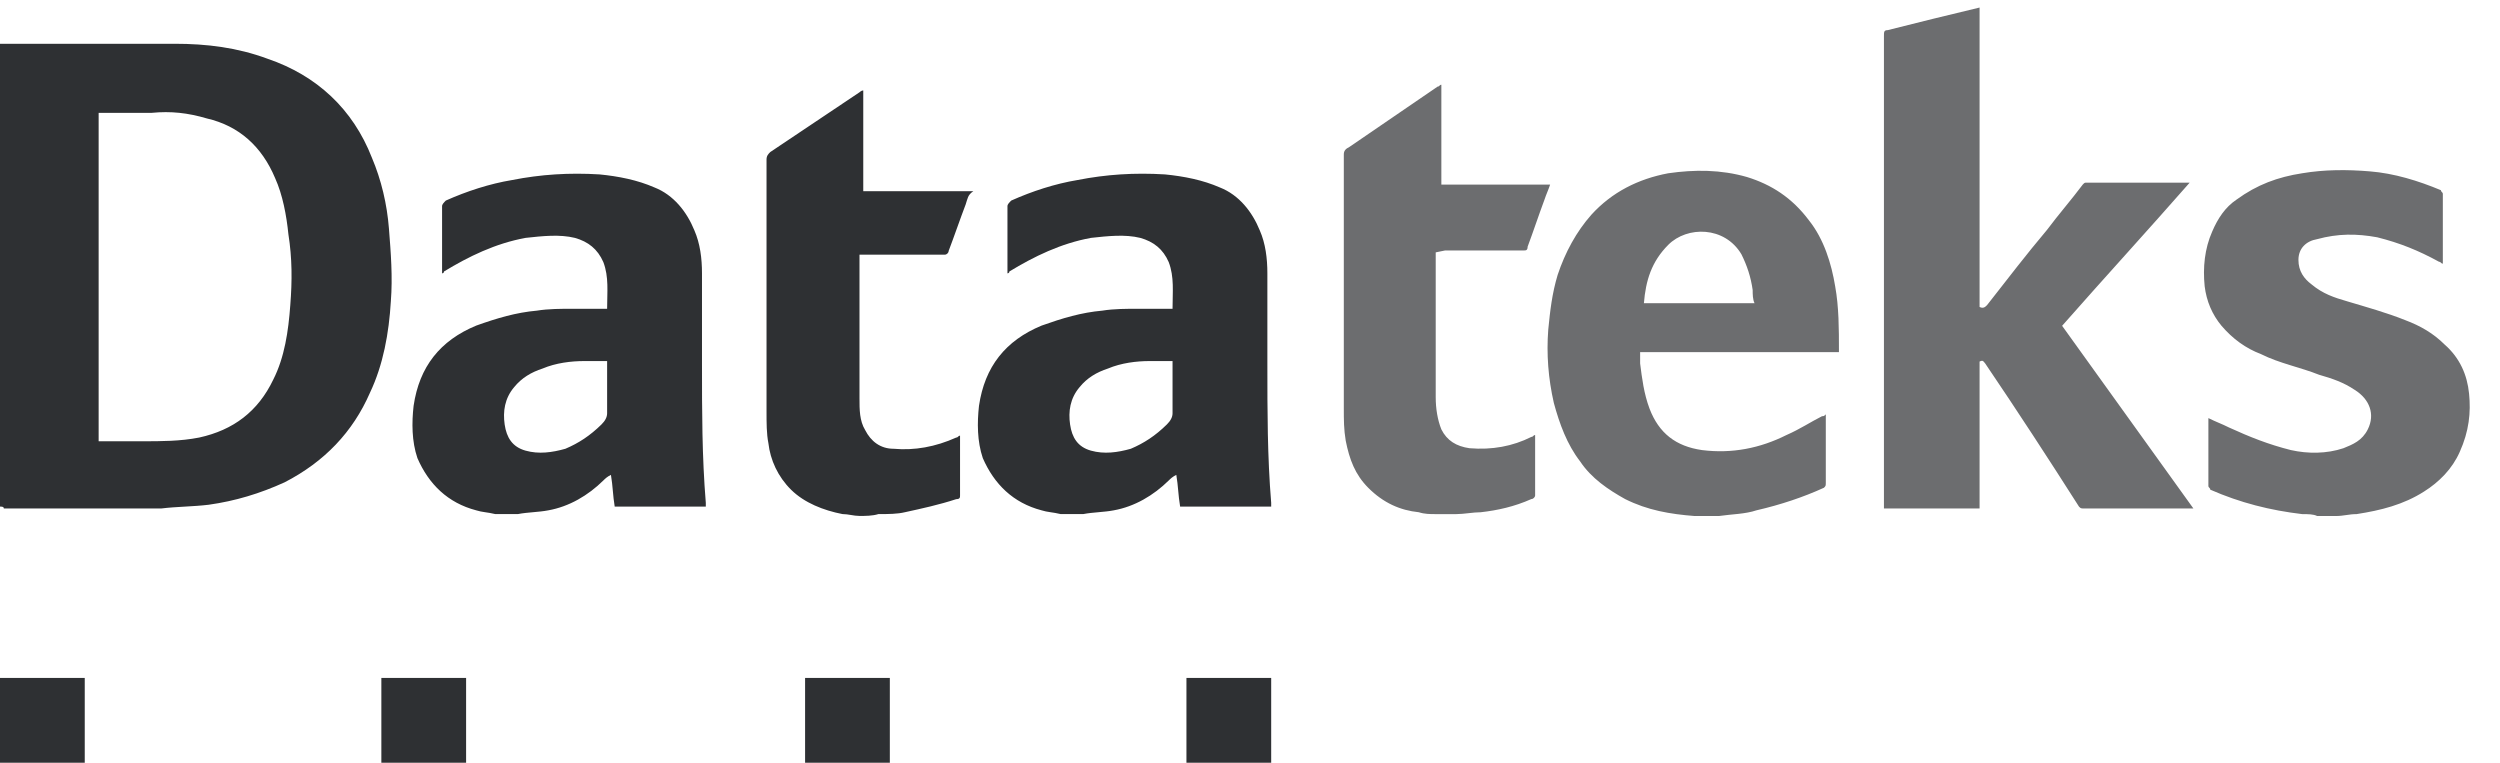 <?xml version="1.0" encoding="UTF-8"?>
<svg width="59px" height="18px" viewBox="0 0 59 18" version="1.1" xmlns="http://www.w3.org/2000/svg" xmlns:xlink="http://www.w3.org/1999/xlink">
    <title>F05299C4-DED4-49A7-8E9B-4934F921F4AF</title>
    <g id="Page-1" stroke="none" stroke-width="1" fill="none" fill-rule="evenodd">
        <g id="Home" transform="translate(-1326, -1369)" fill="#2E3033">
            <g id="Content" transform="translate(215, 450)">
                <g id="Footer" transform="translate(0, 742)">
                    <g id="Developed-by">
                        <g transform="translate(0, 152)">
                            <g transform="translate(1023, 21)">
                                <g id="developedby_Datateks_2" transform="translate(88, 4)">
                                    <g id="logo_Projects_2" transform="translate(0, 16)">
                                        <rect id="dot_2" x="28" y="0" width="2" height="2"></rect>
                                        <rect id="dot_2" x="19" y="0" width="2" height="2"></rect>
                                        <rect id="dot_2" x="9" y="0" width="2" height="2"></rect>
                                        <rect id="dot_2" x="0" y="0" width="2" height="2"></rect>
                                    </g>
                                    <g id="logo_Datateks_2" fill-rule="nonzero">
                                        <path d="M41.23,4.178 C40.611,4 39.991,4 39.371,4.089 C38.663,4.222 38.043,4.533 37.557,5.067 C37.203,5.467 36.937,5.956 36.76,6.489 C36.627,6.933 36.583,7.333 36.539,7.778 C36.494,8.356 36.539,8.933 36.671,9.511 C36.804,10 36.981,10.489 37.291,10.889 C37.557,11.289 37.955,11.556 38.353,11.778 C38.884,12.044 39.416,12.133 39.991,12.178 L40.566,12.178 C40.876,12.133 41.186,12.133 41.451,12.044 C42.027,11.911 42.558,11.733 43.045,11.511 C43.089,11.467 43.089,11.467 43.089,11.378 L43.089,9.867 L43.089,9.778 C43.045,9.822 43.045,9.822 43.001,9.822 C42.735,9.956 42.469,10.133 42.16,10.267 C41.54,10.578 40.876,10.711 40.168,10.622 C39.548,10.533 39.15,10.222 38.929,9.644 C38.796,9.289 38.752,8.933 38.707,8.578 L38.707,8.311 L43.399,8.311 L43.399,8.267 C43.399,7.778 43.399,7.244 43.31,6.756 C43.222,6.222 43.045,5.644 42.691,5.2 C42.292,4.667 41.806,4.356 41.23,4.178 Z M38.796,7.156 C38.84,6.622 38.973,6.178 39.371,5.778 C39.814,5.333 40.699,5.333 41.097,6 C41.23,6.267 41.319,6.533 41.363,6.844 C41.363,6.933 41.363,7.067 41.407,7.156 L38.796,7.156 Z M57.695,8.133 C57.429,7.867 57.12,7.689 56.765,7.556 C56.323,7.378 55.836,7.244 55.393,7.111 C55.084,7.022 54.818,6.933 54.552,6.711 C54.375,6.578 54.243,6.4 54.243,6.133 C54.243,5.867 54.42,5.689 54.685,5.644 C55.172,5.511 55.615,5.511 56.102,5.6 C56.633,5.733 57.075,5.911 57.562,6.178 C57.606,6.178 57.606,6.222 57.651,6.222 L57.651,4.578 C57.651,4.533 57.606,4.533 57.606,4.489 C57.075,4.267 56.5,4.089 55.925,4.044 C55.393,4 54.862,4 54.331,4.089 C53.756,4.178 53.269,4.356 52.782,4.711 C52.516,4.889 52.339,5.156 52.207,5.467 C52.03,5.867 51.985,6.311 52.03,6.756 C52.074,7.111 52.207,7.422 52.428,7.689 C52.694,8 53.003,8.222 53.357,8.356 C53.8,8.578 54.287,8.667 54.729,8.844 C55.039,8.933 55.305,9.022 55.57,9.2 C55.925,9.422 56.057,9.778 55.88,10.133 C55.747,10.4 55.526,10.489 55.305,10.578 C54.907,10.711 54.464,10.711 54.066,10.622 C53.534,10.489 53.092,10.311 52.605,10.089 C52.428,10 52.295,9.956 52.118,9.867 L52.118,11.467 C52.118,11.511 52.162,11.511 52.162,11.556 C52.871,11.867 53.579,12.044 54.331,12.133 C54.464,12.133 54.597,12.133 54.685,12.178 L55.128,12.178 C55.305,12.178 55.438,12.133 55.615,12.133 C56.19,12.044 56.721,11.911 57.208,11.6 C57.562,11.378 57.872,11.067 58.049,10.667 C58.27,10.178 58.315,9.733 58.27,9.289 C58.226,8.844 58.049,8.444 57.695,8.133 Z M34.104,5.911 L35.963,5.911 C36.008,5.911 36.052,5.911 36.052,5.822 C36.185,5.467 36.317,5.067 36.45,4.711 C36.494,4.578 36.539,4.489 36.583,4.356 L34.016,4.356 L34.016,2 C33.972,2 33.972,2.044 33.927,2.044 C33.219,2.533 32.555,2.978 31.847,3.467 C31.759,3.511 31.714,3.556 31.714,3.644 L31.714,9.644 C31.714,9.911 31.714,10.133 31.759,10.4 C31.847,10.844 31.98,11.2 32.29,11.511 C32.644,11.867 33.042,12.044 33.485,12.089 C33.617,12.133 33.75,12.133 33.883,12.133 L34.37,12.133 C34.547,12.133 34.768,12.089 34.945,12.089 C35.344,12.044 35.742,11.956 36.14,11.778 C36.185,11.778 36.229,11.733 36.229,11.689 L36.229,10.356 L36.229,10.267 C36.185,10.267 36.185,10.311 36.14,10.311 C35.698,10.533 35.211,10.622 34.68,10.578 C34.37,10.533 34.149,10.4 34.016,10.133 C33.927,9.911 33.883,9.644 33.883,9.378 L33.883,5.956 L34.104,5.911 Z M49.241,4.311 C49.197,4.311 49.197,4.311 49.153,4.356 C48.887,4.711 48.577,5.067 48.312,5.422 C47.825,6 47.382,6.578 46.895,7.2 C46.851,7.244 46.807,7.289 46.718,7.244 L46.718,0.178 C45.966,0.356 45.258,0.533 44.55,0.711 C44.461,0.711 44.461,0.756 44.461,0.844 L44.461,12 L46.718,12 L46.718,8.533 C46.807,8.489 46.807,8.533 46.851,8.578 C47.604,9.689 48.356,10.844 49.064,11.956 C49.108,12 49.108,12 49.197,12 L51.764,12 C50.746,10.578 49.684,9.111 48.666,7.689 C49.684,6.533 50.702,5.422 51.676,4.311 L49.241,4.311 Z" id="logo_teks_2" opacity="0.7"></path>
                                        <path d="M19.881,12.132 C19.433,12.044 18.985,11.868 18.672,11.56 C18.358,11.251 18.179,10.855 18.134,10.458 C18.09,10.238 18.09,9.974 18.09,9.71 L18.09,3.764 C18.09,3.676 18.134,3.632 18.179,3.588 C18.896,3.103 19.567,2.663 20.284,2.178 C20.284,2.178 20.328,2.134 20.373,2.134 L20.373,4.513 L22.97,4.513 C22.836,4.601 22.836,4.689 22.791,4.821 C22.657,5.173 22.522,5.57 22.388,5.922 C22.388,5.966 22.343,6.01 22.299,6.01 L20.284,6.01 L20.284,9.401 C20.284,9.666 20.284,9.93 20.418,10.15 C20.552,10.414 20.776,10.591 21.09,10.591 C21.582,10.635 22.075,10.547 22.567,10.326 C22.612,10.326 22.612,10.282 22.657,10.282 L22.657,11.692 C22.657,11.736 22.657,11.78 22.567,11.78 C22.164,11.912 21.761,12 21.358,12.088 C21.179,12.132 20.955,12.132 20.776,12.132 L20.731,12.132 C20.597,12.176 20.418,12.176 20.284,12.176 C20.149,12.176 20.015,12.132 19.881,12.132 Z M1.13686838e-13,11.956 L1.13686838e-13,1.033 L4.119,1.033 C4.881,1.033 5.597,1.121 6.313,1.386 C7.478,1.782 8.328,2.575 8.776,3.72 C9,4.248 9.134,4.821 9.179,5.394 C9.224,5.966 9.269,6.539 9.224,7.111 C9.179,7.86 9.045,8.609 8.731,9.269 C8.328,10.194 7.657,10.899 6.716,11.383 C6.134,11.648 5.552,11.824 4.925,11.912 C4.567,11.956 4.164,11.956 3.806,12 L0.09,12 C0.09,11.956 0.045,11.956 1.13686838e-13,11.956 Z M2.328,2.663 L2.328,10.414 L3.358,10.414 C3.806,10.414 4.254,10.414 4.701,10.326 C5.507,10.15 6.09,9.71 6.448,8.961 C6.716,8.433 6.806,7.816 6.851,7.199 C6.896,6.627 6.896,6.098 6.806,5.526 C6.761,5.085 6.672,4.601 6.493,4.204 C6.179,3.456 5.642,2.971 4.881,2.795 C4.433,2.663 4.03,2.619 3.582,2.663 L2.328,2.663 Z M16.567,6.451 C16.567,6.098 16.522,5.746 16.388,5.438 C16.209,4.997 15.896,4.601 15.448,4.425 C15.045,4.248 14.597,4.16 14.149,4.116 C13.433,4.072 12.761,4.116 12.09,4.248 C11.552,4.337 11.015,4.513 10.522,4.733 C10.478,4.777 10.433,4.821 10.433,4.865 L10.433,6.451 C10.433,6.451 10.478,6.451 10.478,6.407 C11.06,6.054 11.687,5.746 12.403,5.614 C12.806,5.57 13.209,5.526 13.567,5.614 C13.881,5.702 14.104,5.878 14.239,6.186 C14.373,6.539 14.328,6.891 14.328,7.287 L13.522,7.287 C13.254,7.287 12.94,7.287 12.672,7.331 C12.179,7.375 11.731,7.508 11.239,7.684 C10.388,8.036 9.896,8.653 9.761,9.578 C9.716,9.974 9.716,10.414 9.851,10.811 C10.119,11.427 10.567,11.868 11.239,12.044 C11.373,12.088 11.507,12.088 11.687,12.132 L12.224,12.132 C12.448,12.088 12.716,12.088 12.94,12.044 C13.433,11.956 13.881,11.692 14.239,11.339 C14.284,11.295 14.328,11.251 14.418,11.207 C14.463,11.471 14.463,11.692 14.507,11.956 L16.657,11.956 L16.657,11.868 C16.567,10.767 16.567,9.71 16.567,8.609 L16.567,6.451 Z M13.343,10.591 C13.03,10.679 12.716,10.723 12.403,10.635 C12.09,10.547 11.955,10.326 11.91,10.018 C11.866,9.71 11.91,9.401 12.134,9.137 C12.313,8.917 12.537,8.785 12.806,8.697 C13.119,8.565 13.478,8.521 13.791,8.521 L14.328,8.521 L14.328,9.754 C14.328,9.842 14.284,9.93 14.194,10.018 C13.925,10.282 13.657,10.458 13.343,10.591 Z M29.91,8.609 L29.91,6.451 C29.91,6.098 29.866,5.746 29.731,5.438 C29.552,4.997 29.239,4.601 28.791,4.425 C28.388,4.248 27.94,4.16 27.493,4.116 C26.776,4.072 26.104,4.116 25.433,4.248 C24.896,4.337 24.358,4.513 23.866,4.733 C23.821,4.777 23.776,4.821 23.776,4.865 L23.776,6.451 C23.776,6.451 23.821,6.451 23.821,6.407 C24.403,6.054 25.03,5.746 25.746,5.614 C26.149,5.57 26.552,5.526 26.91,5.614 C27.224,5.702 27.448,5.878 27.582,6.186 C27.716,6.539 27.672,6.891 27.672,7.287 L26.866,7.287 C26.597,7.287 26.284,7.287 26.015,7.331 C25.522,7.375 25.075,7.508 24.582,7.684 C23.731,8.036 23.239,8.653 23.104,9.578 C23.06,9.974 23.06,10.414 23.194,10.811 C23.463,11.427 23.91,11.868 24.582,12.044 C24.716,12.088 24.851,12.088 25.03,12.132 L25.567,12.132 C25.791,12.088 26.06,12.088 26.284,12.044 C26.776,11.956 27.224,11.692 27.582,11.339 C27.627,11.295 27.672,11.251 27.761,11.207 C27.806,11.471 27.806,11.692 27.851,11.956 L30,11.956 L30,11.868 C29.91,10.767 29.91,9.71 29.91,8.609 Z M26.687,10.591 C26.373,10.679 26.06,10.723 25.746,10.635 C25.433,10.547 25.299,10.326 25.254,10.018 C25.209,9.71 25.254,9.401 25.478,9.137 C25.657,8.917 25.881,8.785 26.149,8.697 C26.463,8.565 26.821,8.521 27.134,8.521 L27.672,8.521 L27.672,9.754 C27.672,9.842 27.627,9.93 27.537,10.018 C27.269,10.282 27,10.458 26.687,10.591 Z" id="logo_data_2"></path>
                                    </g>
                                </g>
                            </g>
                        </g>
                    </g>
                </g>
            </g>
        </g>
    </g>
</svg>